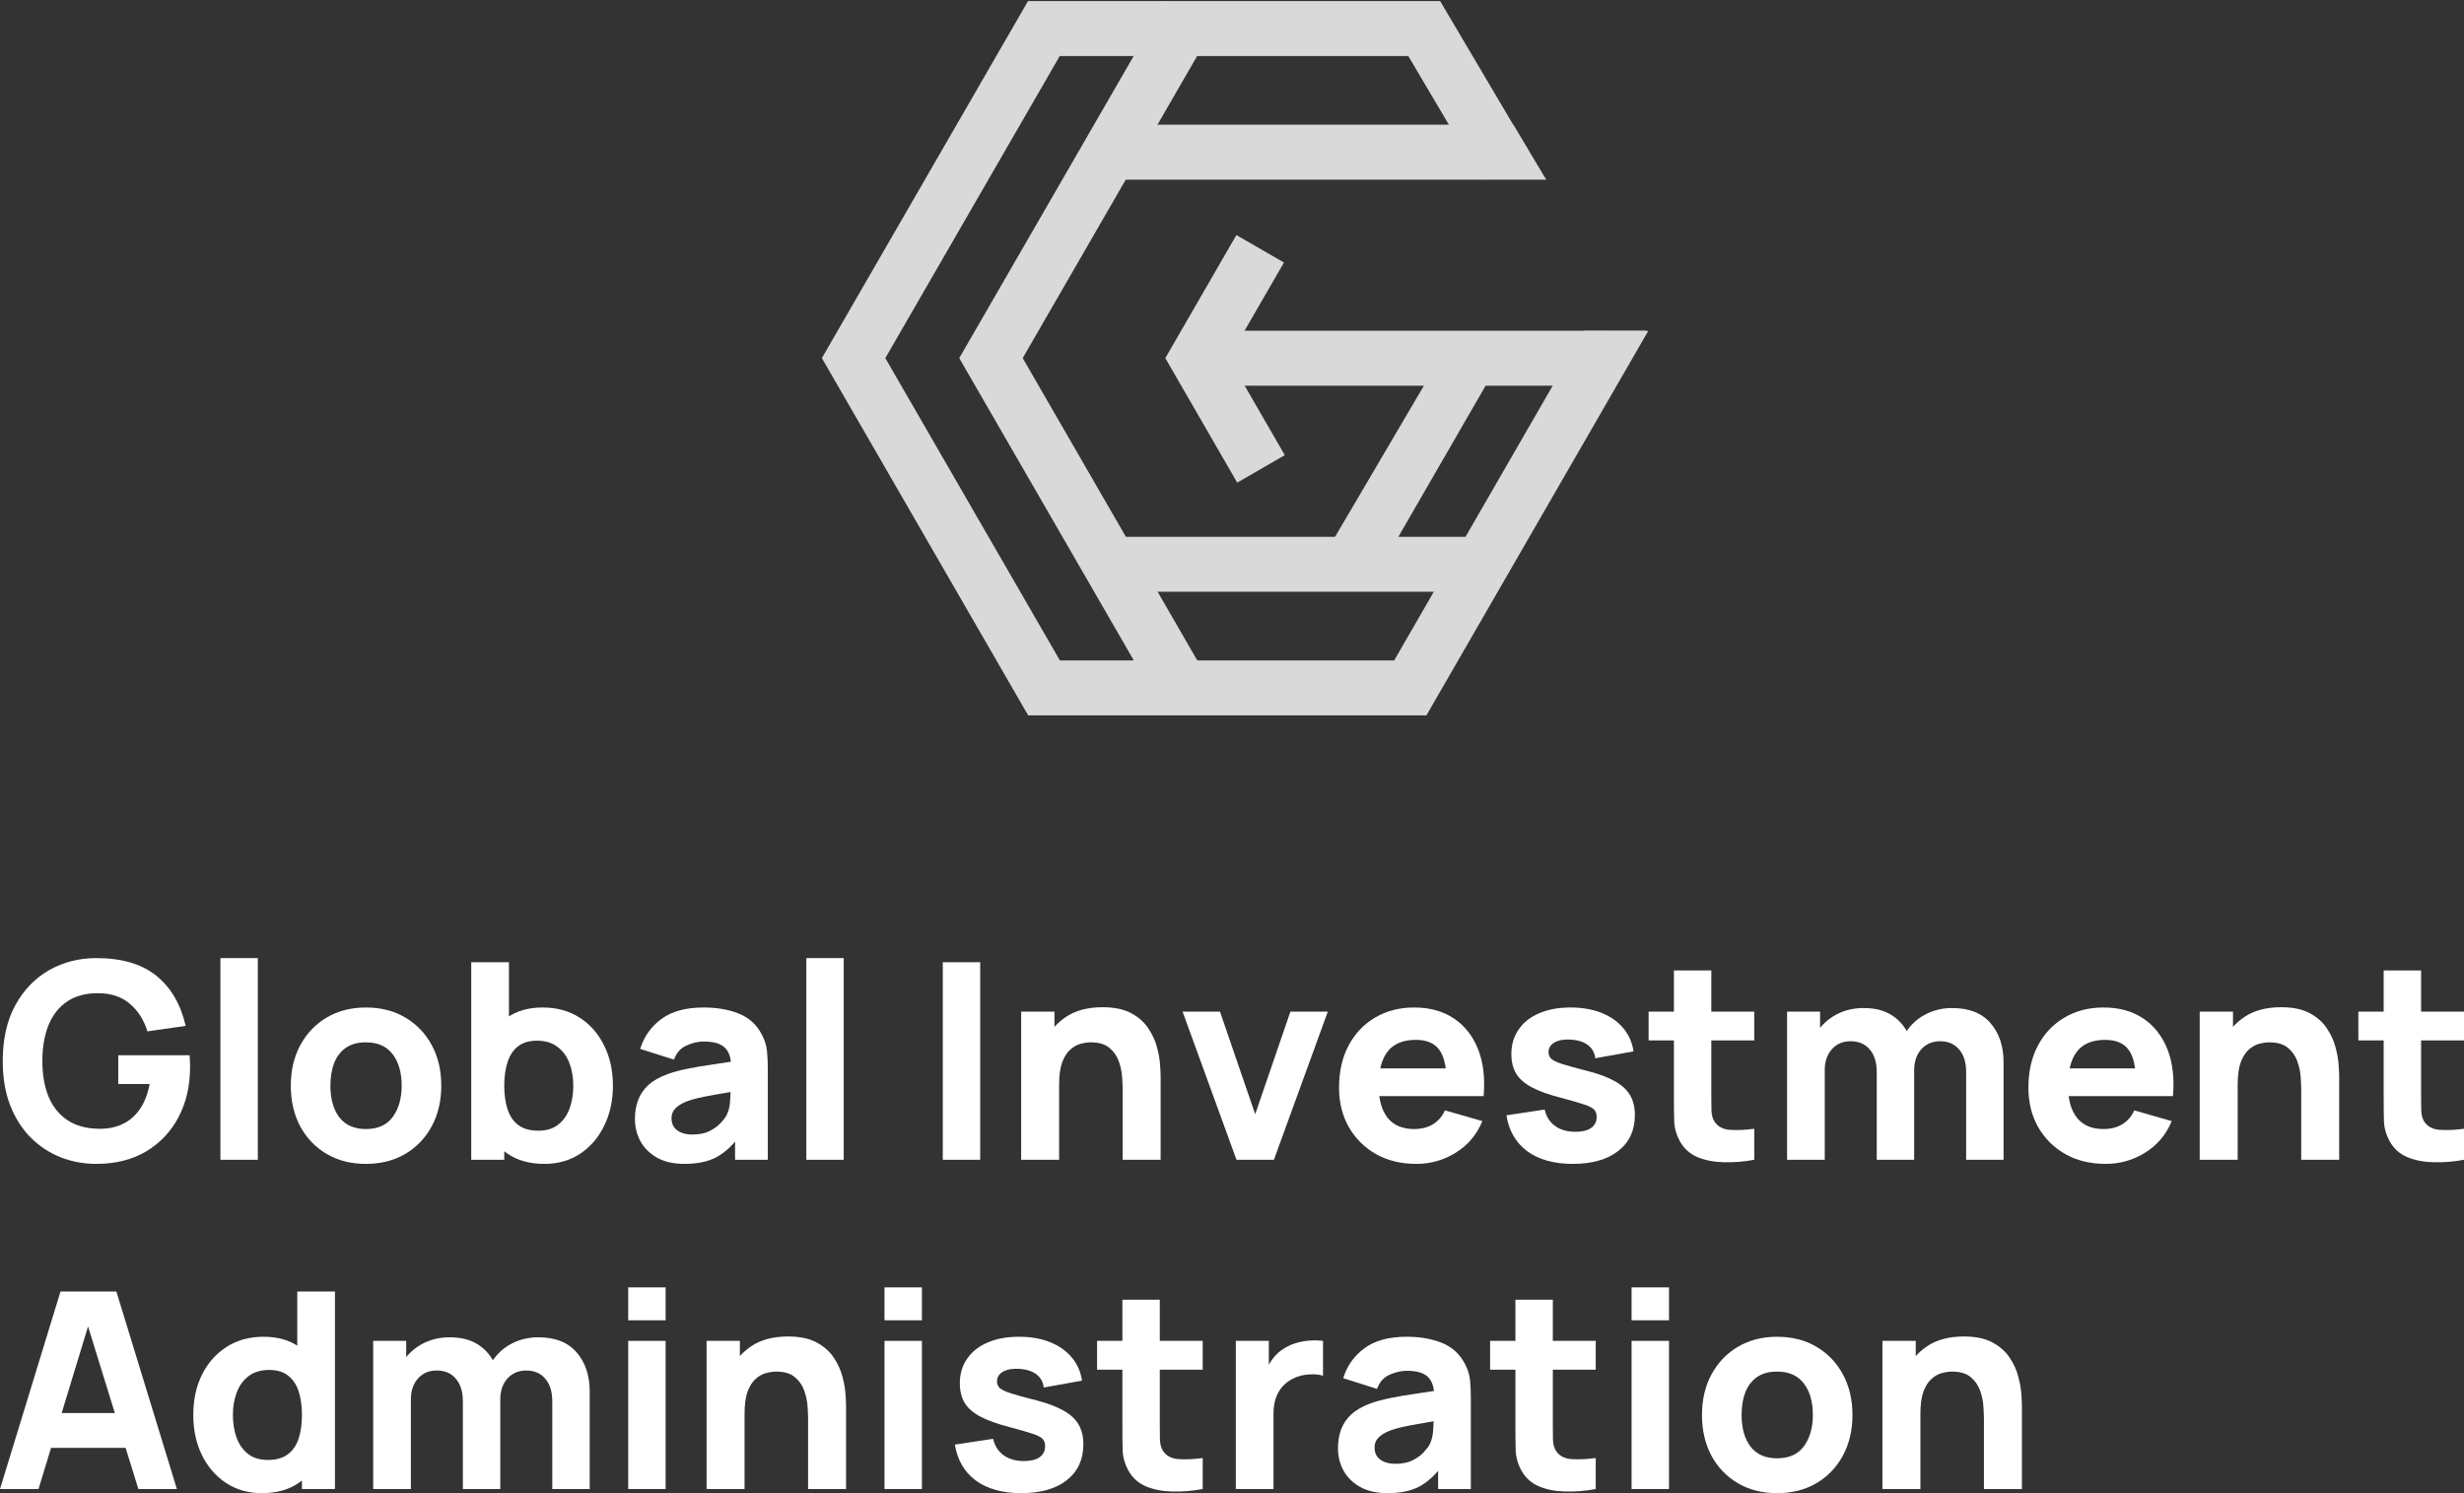 <?xml version="1.0" encoding="UTF-8"?>
<svg xmlns="http://www.w3.org/2000/svg" width="198" height="120" viewBox="0 0 198 120" fill="none">
  <rect x="0" y="0" width="198" height="120" fill="#333333" stroke="none"/>
  <g id="Group 8969">
    <g id="Group 4">
      <path id="Rectangle 2809" d="M82.608 0.088H115.726V4.504H82.608V0.088Z" fill="#D9D9D9"></path>
      <path id="Rectangle 2818" d="M88.128 43.142H120.141V47.557H88.128V43.142Z" fill="#D9D9D9"></path>
      <path id="Rectangle 2819" d="M88.128 10.024H121.604L124.252 14.44H88.128V10.024Z" fill="#D9D9D9"></path>
      <path id="Rectangle 2820" d="M96.959 30.998H129.355L132.285 26.582H96.959V30.998Z" fill="#D9D9D9"></path>
      <path id="Rectangle 2813" d="M82.608 53.077H114.622V57.493H82.608V53.077Z" fill="#D9D9D9"></path>
      <path id="Rectangle 2811" d="M86.432 2.296L69.874 30.977L66.049 28.769L82.608 0.088L86.432 2.296Z" fill="#D9D9D9"></path>
      <path id="Rectangle 2815" d="M97.472 2.296L80.913 30.977L77.089 28.769L93.648 0.088L97.472 2.296Z" fill="#D9D9D9"></path>
      <path id="Rectangle 2821" d="M103.175 21.099L97.472 30.977L93.648 28.769L99.351 18.891L103.175 21.099Z" fill="#D9D9D9"></path>
      <path id="Rectangle 2812" d="M82.608 57.471L66.049 28.79L69.873 26.583L86.432 55.263L82.608 57.471Z" fill="#D9D9D9"></path>
      <path id="Rectangle 2816" d="M93.647 57.471L77.089 28.79L80.913 26.583L97.472 55.263L93.647 57.471Z" fill="#D9D9D9"></path>
      <path id="Rectangle 2822" d="M99.419 38.788L93.647 28.791L97.472 26.583L103.243 36.58L99.419 38.788Z" fill="#D9D9D9"></path>
      <path id="Rectangle 2817" d="M106.629 44.251L116.199 27.971L120.654 28.79L110.453 46.458L106.629 44.251Z" fill="#D9D9D9"></path>
      <path id="Rectangle 2814" d="M110.758 55.285L127.317 26.583L132.45 26.593L114.623 57.491L110.758 55.285Z" fill="#D9D9D9"></path>
      <path id="Rectangle 2810" d="M115.726 0.088L122.901 12.232L119.038 14.44L111.862 2.296L115.726 0.088Z" fill="#D9D9D9"></path>
    </g>
    <g id="Global Investment Administration">
      <path d="M7.737 93.538C6.735 93.538 5.781 93.362 4.874 93.009C3.968 92.649 3.165 92.12 2.465 91.421C1.772 90.723 1.223 89.86 0.818 88.831C0.42 87.802 0.221 86.614 0.221 85.269C0.221 83.513 0.556 82.02 1.227 80.793C1.905 79.558 2.811 78.617 3.946 77.97C5.088 77.323 6.352 77 7.737 77C9.785 77 11.395 77.474 12.567 78.422C13.739 79.371 14.523 80.712 14.921 82.447L11.849 82.888C11.561 81.962 11.09 81.223 10.434 80.671C9.785 80.113 8.953 79.83 7.936 79.823C6.926 79.808 6.086 80.025 5.416 80.473C4.745 80.921 4.241 81.557 3.902 82.38C3.57 83.204 3.404 84.167 3.404 85.269C3.404 86.372 3.57 87.327 3.902 88.136C4.241 88.944 4.745 89.573 5.416 90.021C6.086 90.47 6.926 90.701 7.936 90.716C8.621 90.731 9.24 90.613 9.793 90.363C10.353 90.113 10.824 89.72 11.207 89.183C11.591 88.647 11.863 87.96 12.025 87.121H9.505V84.806H15.231C15.245 84.902 15.257 85.071 15.264 85.313C15.271 85.556 15.275 85.696 15.275 85.732C15.275 87.254 14.966 88.603 14.347 89.779C13.728 90.955 12.854 91.877 11.727 92.546C10.6 93.208 9.27 93.538 7.737 93.538Z" fill="white"></path>
      <path d="M17.711 93.208V77H20.718V93.208H17.711Z" fill="white"></path>
      <path d="M29.403 93.538C28.202 93.538 27.148 93.27 26.242 92.734C25.335 92.197 24.628 91.458 24.12 90.517C23.619 89.569 23.368 88.481 23.368 87.254C23.368 86.012 23.626 84.92 24.142 83.979C24.657 83.031 25.369 82.292 26.275 81.763C27.181 81.234 28.224 80.969 29.403 80.969C30.604 80.969 31.658 81.237 32.564 81.774C33.478 82.311 34.189 83.053 34.697 84.001C35.206 84.942 35.46 86.026 35.46 87.254C35.46 88.489 35.202 89.58 34.686 90.528C34.178 91.469 33.467 92.208 32.553 92.745C31.647 93.274 30.597 93.538 29.403 93.538ZM29.403 90.738C30.368 90.738 31.087 90.415 31.558 89.768C32.037 89.114 32.277 88.276 32.277 87.254C32.277 86.195 32.033 85.35 31.547 84.718C31.068 84.086 30.353 83.77 29.403 83.77C28.747 83.77 28.209 83.917 27.789 84.211C27.369 84.505 27.056 84.913 26.85 85.435C26.651 85.957 26.551 86.563 26.551 87.254C26.551 88.32 26.791 89.169 27.27 89.801C27.756 90.426 28.467 90.738 29.403 90.738Z" fill="white"></path>
      <path d="M43.748 93.538C42.562 93.538 41.571 93.263 40.775 92.712C39.979 92.16 39.379 91.41 38.974 90.462C38.576 89.514 38.377 88.445 38.377 87.254C38.377 86.063 38.576 84.994 38.974 84.045C39.371 83.097 39.957 82.347 40.731 81.796C41.505 81.245 42.459 80.969 43.594 80.969C44.736 80.969 45.73 81.241 46.578 81.785C47.425 82.329 48.081 83.075 48.545 84.023C49.017 84.964 49.253 86.041 49.253 87.254C49.253 88.445 49.02 89.514 48.556 90.462C48.099 91.41 47.458 92.16 46.633 92.712C45.808 93.263 44.846 93.538 43.748 93.538ZM37.868 93.208V77.331H40.897V85.049H40.521V93.208H37.868ZM43.262 90.87C43.91 90.87 44.441 90.709 44.854 90.385C45.266 90.062 45.572 89.628 45.771 89.084C45.97 88.533 46.069 87.923 46.069 87.254C46.069 86.592 45.966 85.99 45.76 85.446C45.554 84.894 45.233 84.457 44.798 84.134C44.371 83.803 43.822 83.637 43.151 83.637C42.525 83.637 42.017 83.788 41.626 84.09C41.243 84.391 40.963 84.814 40.786 85.357C40.609 85.901 40.521 86.534 40.521 87.254C40.521 87.974 40.609 88.606 40.786 89.15C40.963 89.694 41.25 90.117 41.648 90.418C42.054 90.72 42.592 90.87 43.262 90.87Z" fill="white"></path>
      <path d="M55.001 93.538C54.146 93.538 53.42 93.377 52.823 93.053C52.234 92.723 51.784 92.285 51.475 91.741C51.173 91.19 51.022 90.584 51.022 89.922C51.022 89.371 51.106 88.867 51.276 88.412C51.445 87.956 51.718 87.555 52.094 87.21C52.477 86.857 52.989 86.563 53.63 86.328C54.072 86.166 54.599 86.023 55.211 85.898C55.822 85.773 56.515 85.655 57.289 85.545C58.062 85.427 58.913 85.299 59.842 85.159L58.759 85.754C58.759 85.049 58.589 84.531 58.25 84.2C57.911 83.869 57.344 83.704 56.548 83.704C56.106 83.704 55.645 83.81 55.166 84.023C54.688 84.237 54.352 84.615 54.161 85.159L51.442 84.299C51.744 83.314 52.311 82.513 53.144 81.895C53.976 81.278 55.111 80.969 56.548 80.969C57.602 80.969 58.538 81.131 59.355 81.454C60.173 81.778 60.792 82.336 61.212 83.13C61.448 83.571 61.588 84.012 61.632 84.453C61.676 84.894 61.699 85.387 61.699 85.931V93.208H59.068V90.76L59.444 91.267C58.862 92.068 58.232 92.649 57.554 93.009C56.883 93.362 56.032 93.538 55.001 93.538ZM55.642 91.179C56.194 91.179 56.658 91.083 57.034 90.892C57.417 90.694 57.72 90.47 57.941 90.22C58.169 89.97 58.324 89.76 58.405 89.591C58.56 89.268 58.648 88.893 58.67 88.467C58.7 88.033 58.714 87.673 58.714 87.386L59.599 87.607C58.707 87.754 57.985 87.879 57.432 87.981C56.88 88.077 56.434 88.165 56.095 88.246C55.756 88.327 55.458 88.415 55.2 88.511C54.905 88.628 54.665 88.757 54.481 88.897C54.304 89.029 54.172 89.176 54.083 89.338C54.002 89.499 53.962 89.68 53.962 89.878C53.962 90.15 54.028 90.385 54.161 90.584C54.301 90.775 54.496 90.922 54.746 91.025C54.997 91.127 55.295 91.179 55.642 91.179Z" fill="white"></path>
      <path d="M64.794 93.208V77H67.8V93.208H64.794Z" fill="white"></path>
      <path d="M75.76 93.208V77.331H78.766V93.208H75.76Z" fill="white"></path>
      <path d="M90.215 93.208V87.585C90.215 87.313 90.2 86.967 90.171 86.548C90.141 86.122 90.049 85.696 89.894 85.269C89.74 84.843 89.485 84.486 89.132 84.2C88.785 83.913 88.292 83.77 87.651 83.77C87.393 83.77 87.116 83.81 86.822 83.891C86.527 83.972 86.251 84.13 85.993 84.365C85.735 84.593 85.521 84.931 85.352 85.379C85.189 85.828 85.108 86.423 85.108 87.166L83.384 86.35C83.384 85.409 83.576 84.527 83.959 83.704C84.342 82.88 84.917 82.215 85.683 81.708C86.457 81.201 87.43 80.947 88.601 80.947C89.537 80.947 90.3 81.105 90.889 81.421C91.478 81.737 91.935 82.138 92.26 82.623C92.591 83.108 92.827 83.615 92.967 84.145C93.107 84.666 93.192 85.144 93.221 85.578C93.251 86.012 93.265 86.328 93.265 86.526V93.208H90.215ZM82.058 93.208V81.3H84.733V85.247H85.108V93.208H82.058Z" fill="white"></path>
      <path d="M99.361 93.208L95.028 81.3H98.034L100.864 89.547L103.694 81.3H106.7L102.367 93.208H99.361Z" fill="white"></path>
      <path d="M113.814 93.538C112.591 93.538 111.511 93.278 110.576 92.756C109.647 92.226 108.918 91.502 108.387 90.584C107.864 89.657 107.602 88.599 107.602 87.408C107.602 86.107 107.86 84.975 108.376 84.012C108.892 83.049 109.603 82.303 110.509 81.774C111.416 81.237 112.458 80.969 113.637 80.969C114.89 80.969 115.955 81.263 116.832 81.851C117.708 82.439 118.357 83.266 118.777 84.332C119.197 85.398 119.344 86.651 119.219 88.092H116.246V86.989C116.246 85.776 116.05 84.905 115.66 84.376C115.277 83.84 114.647 83.571 113.77 83.571C112.746 83.571 111.99 83.884 111.504 84.508C111.025 85.126 110.786 86.041 110.786 87.254C110.786 88.364 111.025 89.224 111.504 89.834C111.99 90.437 112.701 90.738 113.637 90.738C114.227 90.738 114.731 90.609 115.152 90.352C115.572 90.095 115.892 89.724 116.113 89.239L119.119 90.099C118.67 91.186 117.959 92.032 116.986 92.634C116.021 93.237 114.964 93.538 113.814 93.538ZM109.857 88.092V85.865H117.771V88.092H109.857Z" fill="white"></path>
      <path d="M126.379 93.538C124.876 93.538 123.66 93.2 122.731 92.524C121.81 91.841 121.25 90.878 121.051 89.635L124.124 89.172C124.249 89.731 124.526 90.168 124.953 90.484C125.388 90.8 125.937 90.959 126.6 90.959C127.145 90.959 127.565 90.856 127.86 90.65C128.155 90.437 128.302 90.143 128.302 89.768C128.302 89.532 128.243 89.345 128.125 89.205C128.007 89.058 127.742 88.915 127.329 88.775C126.924 88.636 126.29 88.452 125.428 88.224C124.456 87.974 123.678 87.695 123.096 87.386C122.514 87.077 122.094 86.71 121.836 86.284C121.578 85.85 121.449 85.328 121.449 84.718C121.449 83.954 121.645 83.292 122.035 82.733C122.426 82.167 122.975 81.734 123.682 81.432C124.397 81.124 125.237 80.969 126.202 80.969C127.138 80.969 127.967 81.113 128.689 81.399C129.411 81.686 129.993 82.094 130.435 82.623C130.885 83.152 131.161 83.777 131.264 84.497L128.192 85.049C128.14 84.608 127.948 84.258 127.617 84.001C127.285 83.744 126.836 83.593 126.268 83.549C125.716 83.513 125.27 83.586 124.931 83.77C124.599 83.954 124.434 84.218 124.434 84.564C124.434 84.769 124.504 84.942 124.644 85.082C124.791 85.222 125.089 85.365 125.539 85.512C125.996 85.659 126.688 85.85 127.617 86.085C128.523 86.32 129.249 86.596 129.794 86.912C130.347 87.221 130.748 87.596 130.999 88.037C131.249 88.47 131.375 88.996 131.375 89.613C131.375 90.834 130.933 91.793 130.048 92.491C129.164 93.189 127.941 93.538 126.379 93.538Z" fill="white"></path>
      <path d="M140.966 93.208C140.141 93.362 139.33 93.428 138.534 93.406C137.746 93.391 137.038 93.255 136.412 92.998C135.793 92.734 135.322 92.311 134.997 91.73C134.703 91.186 134.548 90.635 134.533 90.076C134.518 89.51 134.511 88.871 134.511 88.158V77.992H137.517V87.981C137.517 88.445 137.521 88.864 137.528 89.239C137.543 89.606 137.621 89.9 137.761 90.121C138.026 90.54 138.449 90.767 139.032 90.804C139.614 90.841 140.258 90.811 140.966 90.716V93.208ZM132.477 83.615V81.3H140.966V83.615H132.477Z" fill="white"></path>
      <path d="M157.995 93.208V86.173C157.995 85.387 157.807 84.777 157.431 84.343C157.062 83.902 156.55 83.681 155.895 83.681C155.475 83.681 155.11 83.781 154.8 83.979C154.491 84.17 154.248 84.442 154.071 84.795C153.901 85.141 153.817 85.541 153.817 85.997L152.557 85.159C152.557 84.343 152.748 83.623 153.131 82.998C153.522 82.373 154.041 81.888 154.69 81.543C155.346 81.19 156.071 81.013 156.867 81.013C158.23 81.013 159.258 81.418 159.951 82.226C160.651 83.027 161.001 84.079 161.001 85.379V93.208H157.995ZM143.604 93.208V81.3H146.257V85.247H146.632V93.208H143.604ZM150.81 93.208V86.173C150.81 85.387 150.622 84.777 150.247 84.343C149.878 83.902 149.366 83.681 148.71 83.681C148.084 83.681 147.579 83.898 147.196 84.332C146.82 84.758 146.632 85.313 146.632 85.997L145.372 85.115C145.372 84.336 145.568 83.637 145.958 83.02C146.349 82.403 146.872 81.914 147.528 81.554C148.191 81.193 148.931 81.013 149.749 81.013C150.685 81.013 151.451 81.212 152.048 81.609C152.652 82.006 153.098 82.535 153.386 83.196C153.673 83.858 153.817 84.586 153.817 85.379V93.208H150.81Z" fill="white"></path>
      <path d="M169.208 93.538C167.984 93.538 166.905 93.278 165.969 92.756C165.041 92.226 164.311 91.502 163.781 90.584C163.258 89.657 162.996 88.599 162.996 87.408C162.996 86.107 163.254 84.975 163.77 84.012C164.285 83.049 164.997 82.303 165.903 81.774C166.809 81.237 167.852 80.969 169.031 80.969C170.283 80.969 171.348 81.263 172.225 81.851C173.102 82.439 173.75 83.266 174.17 84.332C174.59 85.398 174.738 86.651 174.612 88.092H171.639V86.989C171.639 85.776 171.444 84.905 171.053 84.376C170.67 83.84 170.04 83.571 169.163 83.571C168.139 83.571 167.384 83.884 166.898 84.508C166.419 85.126 166.179 86.041 166.179 87.254C166.179 88.364 166.419 89.224 166.898 89.834C167.384 90.437 168.095 90.738 169.031 90.738C169.62 90.738 170.125 90.609 170.545 90.352C170.965 90.095 171.286 89.724 171.507 89.239L174.513 90.099C174.064 91.186 173.352 92.032 172.38 92.634C171.415 93.237 170.357 93.538 169.208 93.538ZM165.251 88.092V85.865H173.165V88.092H165.251Z" fill="white"></path>
      <path d="M184.919 93.208V87.585C184.919 87.313 184.904 86.967 184.875 86.548C184.846 86.122 184.753 85.696 184.599 85.269C184.444 84.843 184.19 84.486 183.836 84.2C183.49 83.913 182.996 83.77 182.355 83.77C182.097 83.77 181.821 83.81 181.526 83.891C181.231 83.972 180.955 84.13 180.697 84.365C180.439 84.593 180.225 84.931 180.056 85.379C179.894 85.828 179.813 86.423 179.813 87.166L178.089 86.35C178.089 85.409 178.28 84.527 178.663 83.704C179.046 82.88 179.621 82.215 180.388 81.708C181.161 81.201 182.134 80.947 183.305 80.947C184.241 80.947 185.004 81.105 185.593 81.421C186.183 81.737 186.64 82.138 186.964 82.623C187.296 83.108 187.531 83.615 187.671 84.145C187.811 84.666 187.896 85.144 187.926 85.578C187.955 86.012 187.97 86.328 187.97 86.526V93.208H184.919ZM176.762 93.208V81.3H179.437V85.247H179.813V93.208H176.762Z" fill="white"></path>
      <path d="M198 93.208C197.175 93.362 196.364 93.428 195.568 93.406C194.78 93.391 194.073 93.255 193.446 92.998C192.827 92.734 192.356 92.311 192.031 91.73C191.737 91.186 191.582 90.635 191.567 90.076C191.553 89.51 191.545 88.871 191.545 88.158V77.992H194.552V87.981C194.552 88.445 194.555 88.864 194.563 89.239C194.577 89.606 194.655 89.9 194.795 90.121C195.06 90.54 195.484 90.767 196.066 90.804C196.648 90.841 197.293 90.811 198 90.716V93.208ZM189.511 83.615V81.3H198V83.615H189.511Z" fill="white"></path>
      <path d="M0 119.669L4.863 103.792H9.351L14.214 119.669H11.119L6.786 105.667H7.361L3.095 119.669H0ZM2.918 116.362V113.561H11.318V116.362H2.918Z" fill="white"></path>
      <path d="M21.036 120C19.938 120 18.977 119.724 18.151 119.173C17.326 118.622 16.681 117.872 16.217 116.924C15.76 115.976 15.532 114.906 15.532 113.715C15.532 112.503 15.764 111.426 16.228 110.485C16.7 109.537 17.359 108.791 18.206 108.247C19.054 107.703 20.049 107.431 21.191 107.431C22.326 107.431 23.28 107.706 24.053 108.258C24.827 108.809 25.413 109.559 25.811 110.507C26.209 111.455 26.408 112.525 26.408 113.715C26.408 114.906 26.205 115.976 25.8 116.924C25.402 117.872 24.805 118.622 24.009 119.173C23.213 119.724 22.222 120 21.036 120ZM21.522 117.332C22.193 117.332 22.727 117.181 23.125 116.88C23.53 116.578 23.821 116.156 23.998 115.612C24.175 115.068 24.264 114.436 24.264 113.715C24.264 112.995 24.175 112.363 23.998 111.819C23.821 111.275 23.538 110.852 23.147 110.551C22.764 110.25 22.259 110.099 21.633 110.099C20.962 110.099 20.41 110.264 19.975 110.595C19.548 110.919 19.231 111.356 19.024 111.907C18.818 112.451 18.715 113.054 18.715 113.715C18.715 114.384 18.814 114.994 19.013 115.546C19.212 116.09 19.518 116.523 19.931 116.847C20.343 117.17 20.874 117.332 21.522 117.332ZM24.264 119.669V111.51H23.888V103.792H26.916V119.669H24.264Z" fill="white"></path>
      <path d="M44.38 119.669V112.635C44.38 111.848 44.192 111.238 43.816 110.805C43.447 110.364 42.935 110.143 42.279 110.143C41.859 110.143 41.495 110.242 41.185 110.441C40.876 110.632 40.633 110.904 40.456 111.257C40.286 111.602 40.202 112.003 40.202 112.458L38.942 111.621C38.942 110.805 39.133 110.084 39.516 109.459C39.907 108.835 40.426 108.35 41.075 108.004C41.731 107.651 42.456 107.475 43.252 107.475C44.615 107.475 45.643 107.879 46.336 108.688C47.036 109.489 47.386 110.54 47.386 111.841V119.669H44.38ZM29.989 119.669V107.762H32.642V111.709H33.017V119.669H29.989ZM37.195 119.669V112.635C37.195 111.848 37.007 111.238 36.632 110.805C36.263 110.364 35.751 110.143 35.095 110.143C34.469 110.143 33.964 110.36 33.581 110.794C33.205 111.22 33.017 111.775 33.017 112.458L31.757 111.576C31.757 110.797 31.953 110.099 32.343 109.482C32.734 108.864 33.257 108.375 33.913 108.015C34.576 107.655 35.316 107.475 36.134 107.475C37.07 107.475 37.836 107.673 38.433 108.07C39.037 108.467 39.483 108.996 39.771 109.658C40.058 110.319 40.202 111.047 40.202 111.841V119.669H37.195Z" fill="white"></path>
      <path d="M50.481 106.108V103.462H53.487V106.108H50.481ZM50.481 119.669V107.762H53.487V119.669H50.481Z" fill="white"></path>
      <path d="M64.936 119.669V114.046C64.936 113.774 64.921 113.429 64.892 113.01C64.862 112.583 64.77 112.157 64.615 111.731C64.461 111.304 64.206 110.948 63.853 110.661C63.506 110.375 63.013 110.231 62.372 110.231C62.114 110.231 61.837 110.272 61.543 110.353C61.248 110.433 60.972 110.591 60.714 110.827C60.456 111.055 60.242 111.393 60.073 111.841C59.91 112.289 59.83 112.885 59.83 113.627L58.105 112.811C58.105 111.87 58.297 110.988 58.68 110.165C59.063 109.342 59.638 108.677 60.404 108.169C61.178 107.662 62.151 107.409 63.322 107.409C64.258 107.409 65.021 107.567 65.61 107.883C66.2 108.199 66.656 108.599 66.981 109.085C67.312 109.57 67.548 110.077 67.688 110.606C67.828 111.128 67.913 111.606 67.942 112.039C67.972 112.473 67.987 112.789 67.987 112.988V119.669H64.936ZM56.779 119.669V107.762H59.454V111.709H59.83V119.669H56.779Z" fill="white"></path>
      <path d="M71.076 106.108V103.462H74.082V106.108H71.076ZM71.076 119.669V107.762H74.082V119.669H71.076Z" fill="white"></path>
      <path d="M82.06 120C80.557 120 79.341 119.662 78.412 118.986C77.491 118.302 76.931 117.339 76.732 116.097L79.805 115.634C79.93 116.192 80.207 116.63 80.634 116.946C81.069 117.262 81.618 117.42 82.281 117.42C82.826 117.42 83.246 117.317 83.541 117.111C83.836 116.898 83.983 116.604 83.983 116.229C83.983 115.994 83.924 115.807 83.806 115.667C83.688 115.52 83.423 115.377 83.01 115.237C82.605 115.097 81.971 114.914 81.109 114.686C80.137 114.436 79.359 114.156 78.777 113.848C78.195 113.539 77.775 113.171 77.517 112.745C77.259 112.311 77.13 111.79 77.13 111.179C77.13 110.415 77.326 109.754 77.716 109.195C78.107 108.629 78.656 108.195 79.363 107.894C80.078 107.585 80.918 107.431 81.883 107.431C82.819 107.431 83.648 107.574 84.37 107.861C85.092 108.147 85.674 108.555 86.116 109.085C86.566 109.614 86.842 110.239 86.945 110.959L83.872 111.51C83.821 111.069 83.629 110.72 83.298 110.463C82.966 110.206 82.517 110.055 81.949 110.011C81.397 109.974 80.951 110.048 80.612 110.231C80.28 110.415 80.115 110.68 80.115 111.025C80.115 111.231 80.184 111.404 80.325 111.543C80.472 111.683 80.77 111.826 81.22 111.973C81.677 112.12 82.369 112.311 83.298 112.547C84.204 112.782 84.93 113.058 85.475 113.374C86.028 113.682 86.429 114.057 86.68 114.498C86.93 114.932 87.056 115.457 87.056 116.075C87.056 117.295 86.614 118.254 85.729 118.953C84.845 119.651 83.622 120 82.06 120Z" fill="white"></path>
      <path d="M96.647 119.669C95.821 119.824 95.011 119.89 94.215 119.868C93.427 119.853 92.719 119.717 92.093 119.46C91.474 119.195 91.002 118.772 90.678 118.192C90.383 117.648 90.229 117.097 90.214 116.538C90.199 115.972 90.192 115.332 90.192 114.619V104.454H93.198V114.443C93.198 114.906 93.202 115.325 93.209 115.7C93.224 116.068 93.301 116.362 93.441 116.582C93.707 117.001 94.13 117.229 94.713 117.266C95.295 117.302 95.939 117.273 96.647 117.177V119.669ZM88.158 110.077V107.762H96.647V110.077H88.158Z" fill="white"></path>
      <path d="M99.307 119.669V107.762H101.959V110.672L101.672 110.297C101.827 109.886 102.033 109.511 102.291 109.173C102.549 108.835 102.866 108.555 103.242 108.335C103.529 108.158 103.842 108.022 104.181 107.927C104.52 107.824 104.87 107.762 105.231 107.739C105.592 107.71 105.953 107.717 106.314 107.762V110.562C105.983 110.459 105.596 110.426 105.154 110.463C104.719 110.492 104.325 110.591 103.971 110.761C103.617 110.922 103.319 111.139 103.076 111.411C102.833 111.676 102.648 111.992 102.523 112.359C102.398 112.719 102.335 113.127 102.335 113.583V119.669H99.307Z" fill="white"></path>
      <path d="M111.495 120C110.64 120 109.915 119.838 109.318 119.515C108.728 119.184 108.279 118.747 107.969 118.203C107.667 117.652 107.516 117.045 107.516 116.384C107.516 115.832 107.601 115.329 107.77 114.873C107.94 114.417 108.212 114.017 108.588 113.671C108.971 113.318 109.483 113.024 110.125 112.789C110.567 112.628 111.094 112.484 111.705 112.359C112.317 112.234 113.009 112.117 113.783 112.006C114.557 111.889 115.408 111.76 116.336 111.621L115.253 112.216C115.253 111.51 115.084 110.992 114.745 110.661C114.406 110.331 113.838 110.165 113.042 110.165C112.6 110.165 112.14 110.272 111.661 110.485C111.182 110.698 110.847 111.077 110.655 111.621L107.936 110.761C108.238 109.776 108.806 108.974 109.638 108.357C110.471 107.739 111.606 107.431 113.042 107.431C114.096 107.431 115.032 107.592 115.85 107.916C116.668 108.239 117.287 108.798 117.707 109.592C117.943 110.033 118.083 110.474 118.127 110.915C118.171 111.356 118.193 111.848 118.193 112.392V119.669H115.563V117.222L115.938 117.729C115.356 118.53 114.726 119.111 114.048 119.471C113.378 119.824 112.527 120 111.495 120ZM112.136 117.641C112.689 117.641 113.153 117.545 113.529 117.354C113.912 117.155 114.214 116.931 114.435 116.681C114.664 116.431 114.818 116.222 114.899 116.053C115.054 115.729 115.143 115.355 115.165 114.928C115.194 114.495 115.209 114.134 115.209 113.848L116.093 114.068C115.201 114.215 114.479 114.34 113.927 114.443C113.374 114.539 112.928 114.627 112.589 114.708C112.25 114.789 111.952 114.877 111.694 114.972C111.399 115.09 111.16 115.219 110.976 115.358C110.799 115.491 110.666 115.638 110.578 115.799C110.497 115.961 110.456 116.141 110.456 116.339C110.456 116.611 110.522 116.847 110.655 117.045C110.795 117.236 110.99 117.383 111.241 117.486C111.491 117.589 111.79 117.641 112.136 117.641Z" fill="white"></path>
      <path d="M128.229 119.669C127.404 119.824 126.593 119.89 125.798 119.868C125.009 119.853 124.302 119.717 123.675 119.46C123.057 119.195 122.585 118.772 122.261 118.192C121.966 117.648 121.811 117.097 121.796 116.538C121.782 115.972 121.774 115.332 121.774 114.619V104.454H124.781V114.443C124.781 114.906 124.784 115.325 124.792 115.7C124.807 116.068 124.884 116.362 125.024 116.582C125.289 117.001 125.713 117.229 126.295 117.266C126.877 117.302 127.522 117.273 128.229 117.177V119.669ZM119.741 110.077V107.762H128.229V110.077H119.741Z" fill="white"></path>
      <path d="M131.11 106.108V103.462H134.117V106.108H131.11ZM131.11 119.669V107.762H134.117V119.669H131.11Z" fill="white"></path>
      <path d="M142.802 120C141.601 120 140.547 119.732 139.641 119.195C138.735 118.659 138.027 117.92 137.519 116.979C137.018 116.031 136.767 114.943 136.767 113.715C136.767 112.473 137.025 111.382 137.541 110.441C138.057 109.493 138.768 108.754 139.674 108.225C140.58 107.695 141.623 107.431 142.802 107.431C144.003 107.431 145.057 107.699 145.963 108.236C146.877 108.772 147.588 109.515 148.096 110.463C148.605 111.404 148.859 112.488 148.859 113.715C148.859 114.95 148.601 116.042 148.085 116.99C147.577 117.931 146.866 118.67 145.952 119.206C145.046 119.735 143.996 120 142.802 120ZM142.802 117.199C143.767 117.199 144.486 116.876 144.957 116.229C145.436 115.575 145.676 114.737 145.676 113.715C145.676 112.657 145.433 111.812 144.946 111.179C144.467 110.547 143.753 110.231 142.802 110.231C142.146 110.231 141.608 110.378 141.188 110.672C140.768 110.966 140.455 111.374 140.249 111.896C140.05 112.418 139.95 113.024 139.95 113.715C139.95 114.781 140.19 115.63 140.669 116.262C141.155 116.887 141.866 117.199 142.802 117.199Z" fill="white"></path>
      <path d="M159.424 119.669V114.046C159.424 113.774 159.41 113.429 159.38 113.01C159.351 112.583 159.259 112.157 159.104 111.731C158.949 111.304 158.695 110.948 158.341 110.661C157.995 110.375 157.501 110.231 156.86 110.231C156.602 110.231 156.326 110.272 156.031 110.353C155.736 110.433 155.46 110.591 155.202 110.827C154.944 111.055 154.731 111.393 154.561 111.841C154.399 112.289 154.318 112.885 154.318 113.627L152.594 112.811C152.594 111.87 152.785 110.988 153.168 110.165C153.552 109.342 154.126 108.677 154.893 108.169C155.666 107.662 156.639 107.409 157.811 107.409C158.746 107.409 159.509 107.567 160.099 107.883C160.688 108.199 161.145 108.599 161.469 109.085C161.801 109.57 162.036 110.077 162.176 110.606C162.317 111.128 162.401 111.606 162.431 112.039C162.46 112.473 162.475 112.789 162.475 112.988V119.669H159.424ZM151.267 119.669V107.762H153.942V111.709H154.318V119.669H151.267Z" fill="white"></path>
    </g>
  </g>
</svg>
